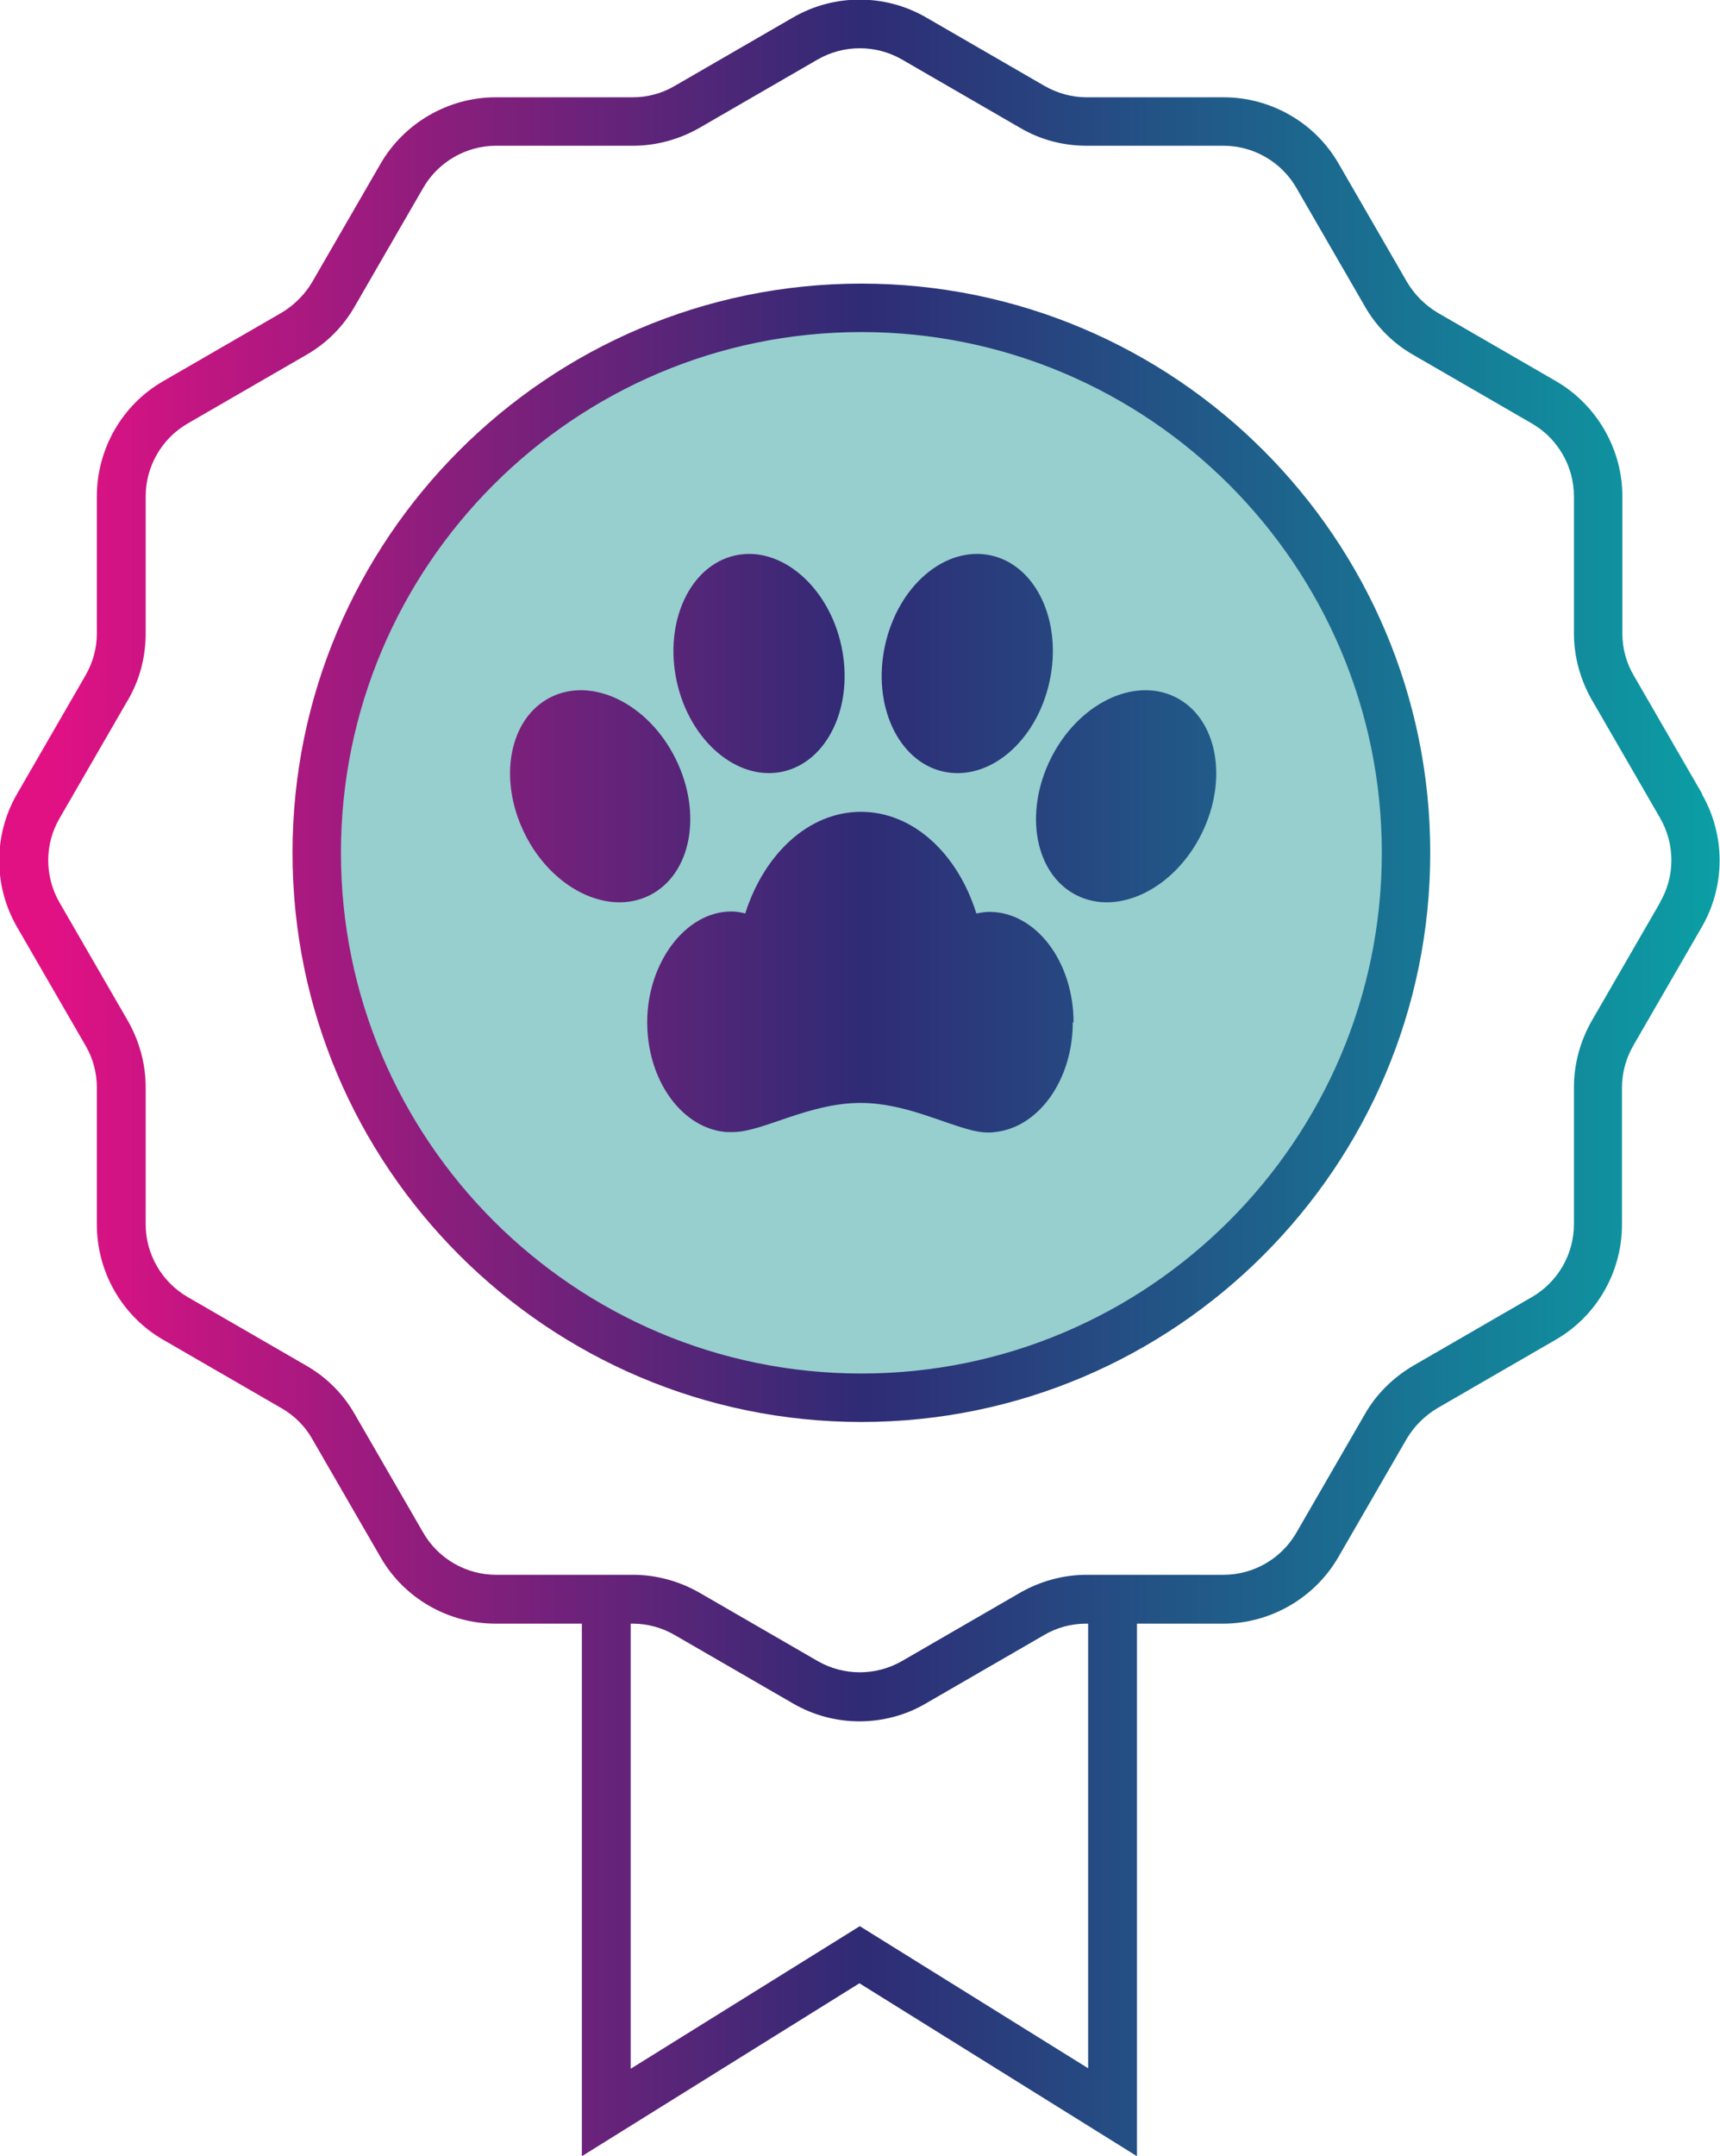 <?xml version="1.0" encoding="UTF-8"?>
<svg id="Layer_2" data-name="Layer 2" xmlns="http://www.w3.org/2000/svg" xmlns:xlink="http://www.w3.org/1999/xlink" viewBox="0 0 43.69 54.74">
  <defs>
    <style>
      .cls-1 {
        fill: url(#linear-gradient);
      }

      .cls-2 {
        fill: #97cece;
      }
    </style>
    <linearGradient id="linear-gradient" x1="0" y1="27.37" x2="43.69" y2="27.37" gradientUnits="userSpaceOnUse">
      <stop offset=".03" stop-color="#e11184"/>
      <stop offset=".5" stop-color="#2f2b75"/>
      <stop offset="1" stop-color="#0b9fa5"/>
    </linearGradient>
  </defs>
  <g id="Layer_1-2" data-name="Layer 1">
    <circle class="cls-2" cx="21.88" cy="21.66" r="13.84"/>
    <path class="cls-1" d="M43.24,20.16l-1.74-3.01c-.19-.32-.29-.69-.29-1.07v-3.48c0-1.2-.65-2.32-1.68-2.92l-3.01-1.74c-.32-.19-.59-.46-.78-.78l-1.74-3.01c-.6-1.04-1.72-1.68-2.92-1.68h-3.48c-.37,0-.74-.1-1.07-.29l-3.01-1.74c-1.04-.6-2.33-.6-3.37,0l-3.01,1.74c-.32.19-.69.29-1.07.29h-3.48c-1.2,0-2.32.65-2.92,1.68l-1.74,3.01c-.19.32-.46.59-.78.78l-3.01,1.74c-1.04.6-1.68,1.72-1.68,2.92v3.48c0,.38-.1.74-.29,1.07l-1.74,3.01c-.6,1.04-.6,2.33,0,3.37l1.74,3.01c.19.32.29.69.29,1.07v3.48c0,1.2.64,2.32,1.68,2.92l3.01,1.74c.33.19.6.46.78.78l1.74,3.01c.6,1.04,1.72,1.68,2.92,1.68h2.19v13.52l7.05-4.39,7.05,4.39v-13.52h2.19c1.2,0,2.32-.65,2.92-1.68l1.74-3.01c.19-.32.46-.59.78-.78l3.01-1.74c1.04-.6,1.68-1.72,1.68-2.92v-3.48c0-.37.1-.74.29-1.07l1.74-3.01c.6-1.04.6-2.33,0-3.37ZM27.66,52.52l-5.82-3.62-5.82,3.62v-11.3h.05c.38,0,.74.1,1.07.29l3.01,1.74c.52.3,1.1.45,1.68.45s1.17-.15,1.68-.45l3.01-1.74c.32-.19.69-.29,1.07-.29h.05v11.3ZM42.17,22.91l-1.74,3.01c-.29.51-.45,1.09-.45,1.68v3.48c0,.76-.41,1.47-1.07,1.85l-3.01,1.74c-.51.3-.94.72-1.23,1.23l-1.74,3.01c-.38.66-1.09,1.07-1.85,1.07h-3.48c-.59,0-1.17.16-1.68.45l-3.01,1.74c-.66.38-1.48.38-2.14,0l-3.01-1.74c-.51-.29-1.09-.45-1.68-.45h-3.48c-.76,0-1.47-.41-1.85-1.07l-1.74-3.01c-.29-.51-.72-.94-1.23-1.23l-3.01-1.74c-.66-.38-1.07-1.09-1.07-1.85v-3.48c0-.59-.16-1.17-.45-1.68l-1.74-3.01c-.38-.66-.38-1.48,0-2.13l1.74-3.01c.3-.51.45-1.09.45-1.69v-3.48c0-.76.41-1.47,1.07-1.85l3.01-1.74c.51-.29.94-.72,1.23-1.23l1.74-3.01c.38-.66,1.09-1.07,1.85-1.07h3.48c.59,0,1.17-.16,1.68-.45l3.01-1.74c.66-.38,1.48-.38,2.14,0l3.01,1.74c.51.3,1.09.45,1.68.45h3.48c.76,0,1.47.41,1.85,1.07l1.74,3.01c.29.51.72.94,1.23,1.23l3.01,1.74c.66.38,1.07,1.09,1.07,1.85v3.48c0,.59.16,1.17.45,1.68l1.74,3.01c.38.66.38,1.48,0,2.13ZM21.88,7.2c-7.97,0-14.45,6.48-14.45,14.45s6.48,14.45,14.45,14.45,14.45-6.48,14.45-14.45-6.48-14.45-14.45-14.45ZM21.88,34.87c-7.29,0-13.22-5.93-13.22-13.22s5.93-13.22,13.22-13.22,13.22,5.93,13.22,13.22-5.93,13.22-13.22,13.22ZM27.25,25.95c0,1.48-.88,2.68-1.98,2.79-.03,0-.07.01-.1.01-.02,0-.03,0-.05,0-.02,0-.03,0-.05,0-.11,0-.23-.02-.36-.05-.01,0-.03,0-.04-.01-.73-.18-1.72-.69-2.81-.69-1.32,0-2.49.74-3.24.74-.02,0-.03,0-.05,0-.02,0-.03,0-.05,0-.02,0-.05,0-.07,0-1.12-.09-2.01-1.3-2.01-2.79s.96-2.81,2.14-2.81c.12,0,.23.02.35.05.48-1.51,1.61-2.58,2.94-2.58s2.46,1.07,2.93,2.58c.11-.02.22-.04.33-.04,1.18,0,2.14,1.26,2.14,2.81ZM17.19,17.3c-.33-1.52.34-2.95,1.49-3.2,1.15-.25,2.36.78,2.69,2.29.33,1.52-.34,2.95-1.49,3.2s-2.36-.78-2.69-2.29ZM16.5,22.73c-1.06.53-2.48-.17-3.17-1.56-.69-1.39-.4-2.94.66-3.47,1.06-.53,2.48.17,3.17,1.56.69,1.39.4,2.94-.66,3.47ZM22.48,16.39c.33-1.52,1.53-2.54,2.69-2.29,1.15.25,1.82,1.68,1.49,3.2-.33,1.52-1.53,2.54-2.69,2.29-1.15-.25-1.82-1.68-1.49-3.2ZM30.52,21.17c-.69,1.39-2.11,2.09-3.17,1.56-1.06-.53-1.35-2.08-.66-3.47.69-1.39,2.11-2.09,3.17-1.56,1.06.53,1.35,2.08.66,3.47Z"/>
  </g>
</svg>